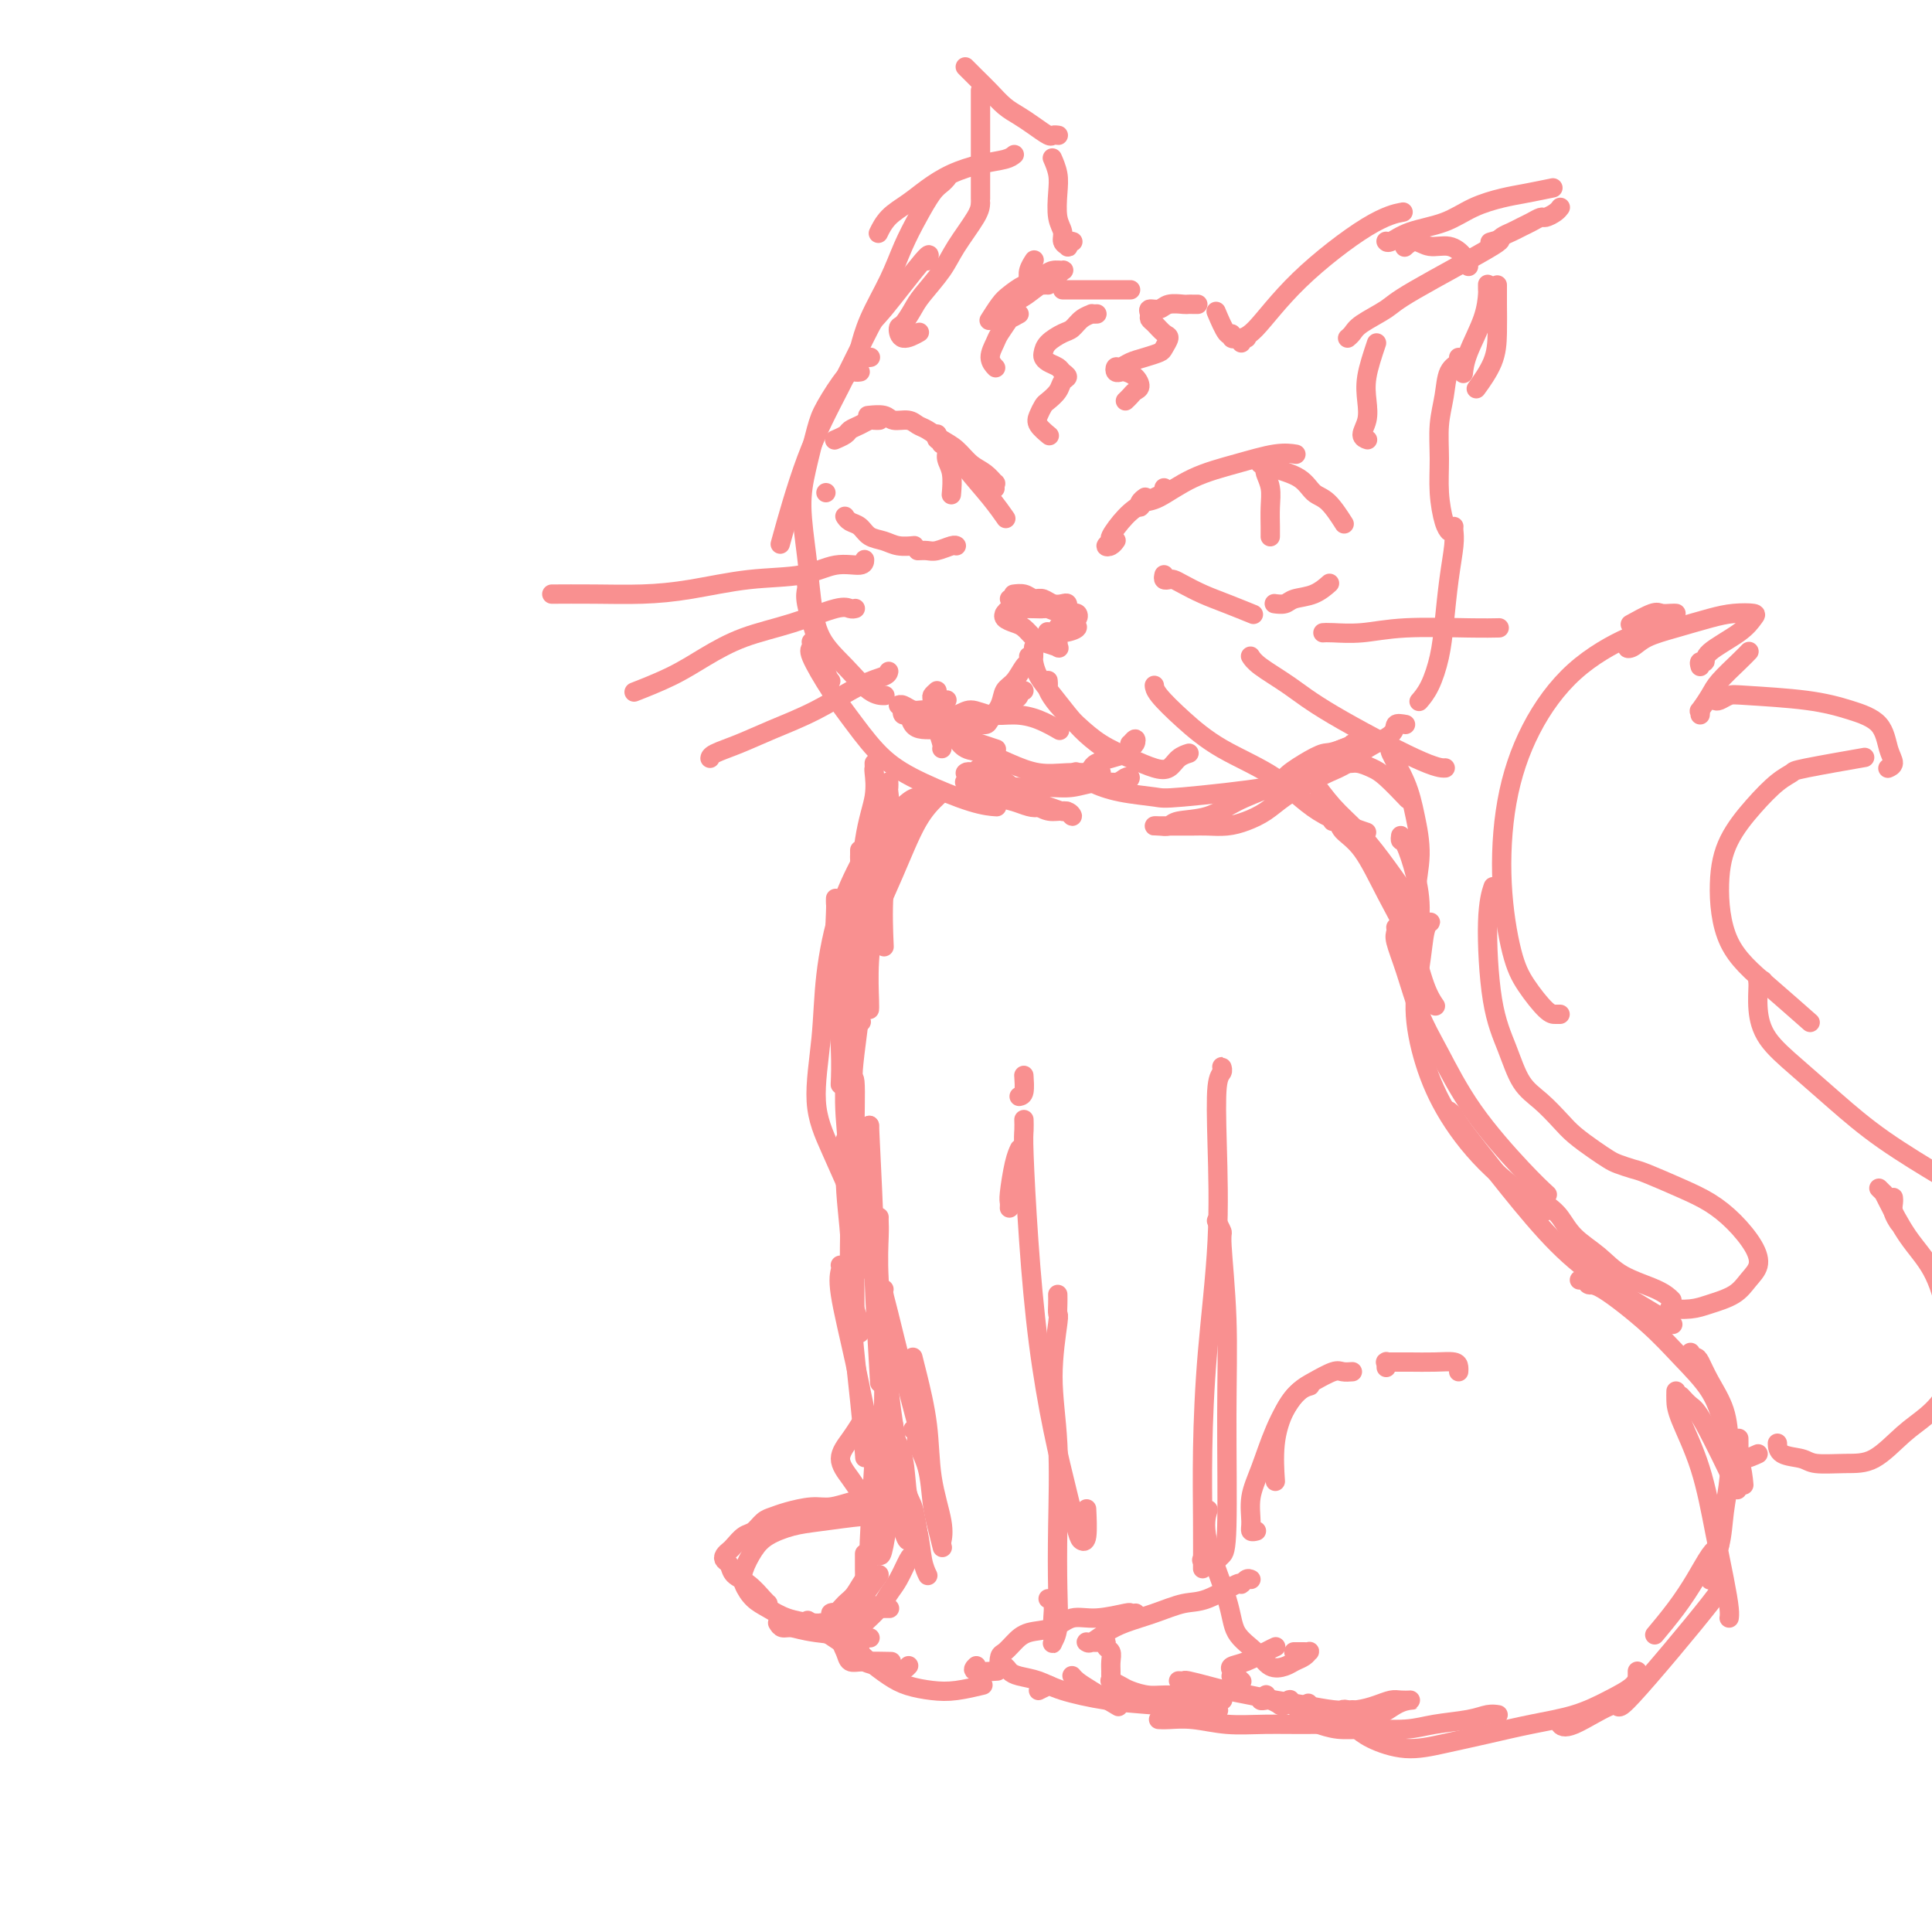 <svg viewBox='0 0 400 400' version='1.1' xmlns='http://www.w3.org/2000/svg' xmlns:xlink='http://www.w3.org/1999/xlink'><g fill='none' stroke='rgb(249,144,144)' stroke-width='4' stroke-linecap='round' stroke-linejoin='round'><path d='M257,71c-0.165,-0.417 -0.331,-0.833 0,-1c0.331,-0.167 1.158,-0.083 3,-2c1.842,-1.917 4.700,-5.833 9,-10c4.300,-4.167 10.042,-8.583 14,-11c3.958,-2.417 6.131,-2.833 7,-3c0.869,-0.167 0.435,-0.083 0,0'/><path d='M291,51c-0.162,0.147 -0.324,0.294 0,0c0.324,-0.294 1.134,-1.028 2,-1c0.866,0.028 1.787,0.817 3,1c1.213,0.183 2.717,-0.240 4,0c1.283,0.240 2.345,1.141 3,2c0.655,0.859 0.901,1.674 1,2c0.099,0.326 0.049,0.163 0,0'/><path d='M310,59c-0.006,1.153 -0.013,2.306 0,4c0.013,1.694 0.045,3.928 0,6c-0.045,2.072 -0.166,3.981 -1,6c-0.834,2.019 -2.381,4.148 -3,5c-0.619,0.852 -0.309,0.426 0,0'/><path d='M302,74c0.204,0.311 0.409,0.622 0,1c-0.409,0.378 -1.431,0.822 -2,2c-0.569,1.178 -0.686,3.089 -1,5c-0.314,1.911 -0.827,3.822 -1,6c-0.173,2.178 -0.008,4.622 0,7c0.008,2.378 -0.142,4.689 0,7c0.142,2.311 0.577,4.622 1,6c0.423,1.378 0.835,1.822 1,2c0.165,0.178 0.082,0.089 0,0'/><path d='M301,109c-0.024,0.234 -0.047,0.469 0,1c0.047,0.531 0.165,1.360 0,3c-0.165,1.640 -0.612,4.093 -1,7c-0.388,2.907 -0.717,6.268 -1,9c-0.283,2.732 -0.519,4.835 -1,7c-0.481,2.165 -1.206,4.390 -2,6c-0.794,1.610 -1.655,2.603 -2,3c-0.345,0.397 -0.172,0.199 0,0'/><path d='M291,150c-0.858,-0.156 -1.717,-0.313 -2,0c-0.283,0.313 0.008,1.094 -1,2c-1.008,0.906 -3.315,1.936 -5,3c-1.685,1.064 -2.747,2.161 -4,3c-1.253,0.839 -2.698,1.418 -4,2c-1.302,0.582 -2.462,1.165 -4,2c-1.538,0.835 -3.454,1.923 -5,3c-1.546,1.077 -2.720,2.145 -4,3c-1.280,0.855 -2.664,1.497 -4,2c-1.336,0.503 -2.624,0.867 -4,1c-1.376,0.133 -2.841,0.036 -4,0c-1.159,-0.036 -2.012,-0.010 -3,0c-0.988,0.010 -2.111,0.003 -3,0c-0.889,-0.003 -1.543,-0.001 -2,0c-0.457,0.001 -0.718,0.001 -1,0c-0.282,-0.001 -0.584,-0.004 -1,0c-0.416,0.004 -0.945,0.014 -1,0c-0.055,-0.014 0.362,-0.051 1,0c0.638,0.051 1.495,0.191 2,0c0.505,-0.191 0.658,-0.711 2,-1c1.342,-0.289 3.874,-0.346 6,-1c2.126,-0.654 3.846,-1.905 6,-3c2.154,-1.095 4.743,-2.034 7,-3c2.257,-0.966 4.183,-1.957 6,-3c1.817,-1.043 3.525,-2.136 5,-3c1.475,-0.864 2.716,-1.500 4,-2c1.284,-0.500 2.612,-0.866 3,-1c0.388,-0.134 -0.165,-0.036 0,0c0.165,0.036 1.047,0.010 1,0c-0.047,-0.010 -1.024,-0.005 -2,0'/><path d='M280,154c5.776,-2.443 0.715,-0.050 -2,1c-2.715,1.050 -3.085,0.758 -4,1c-0.915,0.242 -2.377,1.018 -4,2c-1.623,0.982 -3.409,2.170 -4,3c-0.591,0.830 0.012,1.303 -4,2c-4.012,0.697 -12.637,1.619 -17,2c-4.363,0.381 -4.462,0.221 -6,0c-1.538,-0.221 -4.515,-0.502 -7,-1c-2.485,-0.498 -4.477,-1.211 -6,-2c-1.523,-0.789 -2.578,-1.654 -3,-2c-0.422,-0.346 -0.211,-0.173 0,0'/><path d='M258,70c-0.033,0.000 -0.065,0.000 0,0c0.065,-0.000 0.229,-0.000 0,0c-0.229,0.000 -0.850,0.001 -1,0c-0.150,-0.001 0.170,-0.005 0,0c-0.170,0.005 -0.832,0.019 -1,0c-0.168,-0.019 0.158,-0.073 0,0c-0.158,0.073 -0.799,0.271 -1,0c-0.201,-0.271 0.039,-1.011 0,-1c-0.039,0.011 -0.357,0.772 -1,0c-0.643,-0.772 -1.612,-3.078 -2,-4c-0.388,-0.922 -0.194,-0.461 0,0'/><path d='M234,60c-0.023,0.000 -0.047,0.000 0,0c0.047,0.000 0.164,-0.000 0,0c-0.164,0.000 -0.611,0.000 -1,0c-0.389,-0.000 -0.721,-0.000 -2,0c-1.279,0.000 -3.506,0.000 -5,0c-1.494,0.000 -2.256,-0.000 -3,0c-0.744,0.000 -1.469,0.000 -2,0c-0.531,0.000 -0.866,-0.000 -1,0c-0.134,0.000 -0.067,0.000 0,0'/><path d='M216,57c-0.455,0.453 -0.910,0.906 -1,1c-0.090,0.094 0.186,-0.171 0,0c-0.186,0.171 -0.834,0.778 -1,1c-0.166,0.222 0.152,0.060 0,0c-0.152,-0.060 -0.772,-0.018 -1,0c-0.228,0.018 -0.062,0.013 0,0c0.062,-0.013 0.020,-0.035 0,0c-0.020,0.035 -0.019,0.128 0,0c0.019,-0.128 0.057,-0.478 0,-1c-0.057,-0.522 -0.208,-1.218 0,-2c0.208,-0.782 0.774,-1.652 1,-2c0.226,-0.348 0.113,-0.174 0,0'/><path d='M222,50c0.111,0.029 0.222,0.058 0,0c-0.222,-0.058 -0.776,-0.203 -1,0c-0.224,0.203 -0.116,0.755 0,1c0.116,0.245 0.241,0.183 0,0c-0.241,-0.183 -0.848,-0.488 -1,-1c-0.152,-0.512 0.152,-1.230 0,-2c-0.152,-0.770 -0.759,-1.590 -1,-3c-0.241,-1.410 -0.116,-3.409 0,-5c0.116,-1.591 0.224,-2.775 0,-4c-0.224,-1.225 -0.778,-2.493 -1,-3c-0.222,-0.507 -0.111,-0.254 0,0'/><path d='M210,32c-0.427,0.351 -0.854,0.702 -2,1c-1.146,0.298 -3.010,0.543 -5,1c-1.990,0.457 -4.106,1.125 -6,2c-1.894,0.875 -3.565,1.958 -5,3c-1.435,1.042 -2.632,2.042 -4,3c-1.368,0.958 -2.907,1.873 -4,3c-1.093,1.127 -1.741,2.465 -2,3c-0.259,0.535 -0.130,0.268 0,0'/><path d='M196,37c-0.019,0.022 -0.038,0.045 0,0c0.038,-0.045 0.134,-0.156 0,0c-0.134,0.156 -0.499,0.580 -1,1c-0.501,0.420 -1.139,0.837 -2,2c-0.861,1.163 -1.947,3.071 -3,5c-1.053,1.929 -2.074,3.880 -3,6c-0.926,2.120 -1.757,4.410 -3,7c-1.243,2.590 -2.896,5.478 -4,8c-1.104,2.522 -1.657,4.676 -2,6c-0.343,1.324 -0.477,1.818 0,2c0.477,0.182 1.565,0.052 2,0c0.435,-0.052 0.218,-0.026 0,0'/><path d='M192,54c0.429,-1.085 0.857,-2.170 -1,0c-1.857,2.170 -6.001,7.596 -8,10c-1.999,2.404 -1.853,1.785 -3,4c-1.147,2.215 -3.586,7.264 -6,12c-2.414,4.736 -4.804,9.160 -7,15c-2.196,5.840 -4.199,13.097 -5,16c-0.801,2.903 -0.401,1.451 0,0'/><path d='M178,77c0.082,-0.011 0.163,-0.023 0,0c-0.163,0.023 -0.572,0.079 -1,0c-0.428,-0.079 -0.876,-0.294 -2,1c-1.124,1.294 -2.925,4.097 -4,6c-1.075,1.903 -1.424,2.908 -2,5c-0.576,2.092 -1.380,5.272 -2,8c-0.620,2.728 -1.055,5.004 -1,8c0.055,2.996 0.601,6.712 1,10c0.399,3.288 0.650,6.149 1,9c0.350,2.851 0.798,5.692 2,8c1.202,2.308 3.157,4.083 5,6c1.843,1.917 3.573,3.978 5,5c1.427,1.022 2.551,1.006 3,1c0.449,-0.006 0.225,-0.003 0,0'/><path d='M168,133c-0.024,-0.098 -0.048,-0.195 0,0c0.048,0.195 0.170,0.684 0,1c-0.170,0.316 -0.630,0.460 0,2c0.630,1.540 2.352,4.475 4,7c1.648,2.525 3.223,4.638 5,7c1.777,2.362 3.755,4.973 6,7c2.245,2.027 4.756,3.471 8,5c3.244,1.529 7.219,3.142 10,4c2.781,0.858 4.366,0.959 5,1c0.634,0.041 0.317,0.020 0,0'/><path d='M200,160c-0.030,0.052 -0.060,0.105 0,0c0.060,-0.105 0.209,-0.367 1,0c0.791,0.367 2.223,1.362 4,2c1.777,0.638 3.897,0.918 6,1c2.103,0.082 4.188,-0.034 6,0c1.812,0.034 3.352,0.218 5,0c1.648,-0.218 3.406,-0.839 5,-1c1.594,-0.161 3.024,0.139 4,0c0.976,-0.139 1.496,-0.717 2,-1c0.504,-0.283 0.990,-0.272 1,0c0.010,0.272 -0.458,0.804 -1,1c-0.542,0.196 -1.158,0.055 -2,0c-0.842,-0.055 -1.909,-0.025 -3,0c-1.091,0.025 -2.205,0.045 -4,0c-1.795,-0.045 -4.272,-0.157 -6,0c-1.728,0.157 -2.706,0.581 -4,1c-1.294,0.419 -2.903,0.833 -4,1c-1.097,0.167 -1.683,0.086 -2,0c-0.317,-0.086 -0.365,-0.177 0,0c0.365,0.177 1.144,0.620 2,1c0.856,0.380 1.789,0.695 3,1c1.211,0.305 2.701,0.600 4,1c1.299,0.400 2.405,0.906 3,1c0.595,0.094 0.677,-0.225 1,0c0.323,0.225 0.887,0.994 1,1c0.113,0.006 -0.227,-0.750 -1,-1c-0.773,-0.250 -1.980,0.005 -3,0c-1.020,-0.005 -1.851,-0.271 -3,-1c-1.149,-0.729 -2.614,-1.923 -4,-3c-1.386,-1.077 -2.693,-2.039 -4,-3'/><path d='M207,161c-2.639,-1.247 -2.736,-0.865 -3,-1c-0.264,-0.135 -0.694,-0.786 -1,-1c-0.306,-0.214 -0.490,0.008 0,0c0.490,-0.008 1.652,-0.247 2,0c0.348,0.247 -0.118,0.981 1,2c1.118,1.019 3.822,2.323 5,3c1.178,0.677 0.832,0.728 1,1c0.168,0.272 0.849,0.764 1,1c0.151,0.236 -0.230,0.217 -1,0c-0.770,-0.217 -1.930,-0.632 -3,-1c-1.070,-0.368 -2.051,-0.687 -3,-1c-0.949,-0.313 -1.867,-0.618 -3,-1c-1.133,-0.382 -2.480,-0.842 -3,-1c-0.520,-0.158 -0.211,-0.015 0,0c0.211,0.015 0.325,-0.098 1,0c0.675,0.098 1.911,0.406 3,1c1.089,0.594 2.030,1.476 3,2c0.970,0.524 1.970,0.692 3,1c1.030,0.308 2.090,0.755 3,1c0.910,0.245 1.671,0.287 2,0c0.329,-0.287 0.227,-0.902 0,-1c-0.227,-0.098 -0.578,0.320 -1,0c-0.422,-0.320 -0.915,-1.378 -2,-2c-1.085,-0.622 -2.760,-0.808 -4,-1c-1.240,-0.192 -2.044,-0.392 -3,-1c-0.956,-0.608 -2.065,-1.625 -3,-2c-0.935,-0.375 -1.696,-0.107 -2,0c-0.304,0.107 -0.152,0.054 0,0'/><path d='M311,-3c0.848,-0.331 1.696,-0.662 2,-1c0.304,-0.338 0.065,-0.683 2,-2c1.935,-1.317 6.043,-3.607 9,-5c2.957,-1.393 4.761,-1.890 7,-2c2.239,-0.110 4.911,0.166 7,0c2.089,-0.166 3.595,-0.776 5,-1c1.405,-0.224 2.708,-0.064 4,0c1.292,0.064 2.573,0.032 4,0c1.427,-0.032 3.001,-0.062 5,0c1.999,0.062 4.423,0.217 6,0c1.577,-0.217 2.307,-0.805 3,-1c0.693,-0.195 1.350,0.004 2,0c0.650,-0.004 1.291,-0.211 2,0c0.709,0.211 1.484,0.841 2,1c0.516,0.159 0.773,-0.154 1,0c0.227,0.154 0.424,0.773 1,1c0.576,0.227 1.531,0.061 2,0c0.469,-0.061 0.451,-0.017 1,0c0.549,0.017 1.664,0.008 2,0c0.336,-0.008 -0.106,-0.013 0,0c0.106,0.013 0.760,0.046 1,0c0.240,-0.046 0.064,-0.170 0,0c-0.064,0.170 -0.017,0.633 0,1c0.017,0.367 0.005,0.637 0,1c-0.005,0.363 -0.001,0.818 0,1c0.001,0.182 0.001,0.091 0,0'/><path d='M194,143c-0.429,0.382 -0.857,0.764 -1,1c-0.143,0.236 0.000,0.326 0,1c-0.000,0.674 -0.144,1.932 0,3c0.144,1.068 0.575,1.946 1,3c0.425,1.054 0.845,2.284 1,3c0.155,0.716 0.044,0.919 0,1c-0.044,0.081 -0.022,0.041 0,0'/><path d='M195,148c0.073,0.010 0.146,0.021 0,0c-0.146,-0.021 -0.511,-0.073 0,0c0.511,0.073 1.899,0.270 3,0c1.101,-0.270 1.914,-1.007 3,-1c1.086,0.007 2.446,0.759 4,1c1.554,0.241 3.303,-0.028 5,0c1.697,0.028 3.341,0.354 5,1c1.659,0.646 3.331,1.613 4,2c0.669,0.387 0.334,0.193 0,0'/><path d='M280,157c-0.420,-0.009 -0.839,-0.017 -1,0c-0.161,0.017 -0.062,0.060 0,0c0.062,-0.060 0.087,-0.223 0,0c-0.087,0.223 -0.285,0.831 0,1c0.285,0.169 1.054,-0.101 2,0c0.946,0.101 2.068,0.573 3,1c0.932,0.427 1.674,0.807 3,2c1.326,1.193 3.236,3.198 4,4c0.764,0.802 0.382,0.401 0,0'/><path d='M287,154c0.500,0.448 1.000,0.896 1,1c-0.000,0.104 -0.501,-0.137 0,1c0.501,1.137 2.005,3.651 3,6c0.995,2.349 1.482,4.533 2,7c0.518,2.467 1.067,5.218 1,8c-0.067,2.782 -0.749,5.595 -1,9c-0.251,3.405 -0.072,7.401 0,9c0.072,1.599 0.036,0.799 0,0'/><path d='M290,173c-0.063,0.443 -0.126,0.886 0,1c0.126,0.114 0.440,-0.102 1,1c0.560,1.102 1.366,3.522 2,6c0.634,2.478 1.098,5.015 1,8c-0.098,2.985 -0.757,6.419 -1,9c-0.243,2.581 -0.069,4.309 0,5c0.069,0.691 0.035,0.346 0,0'/><path d='M295,191c0.398,0.018 0.795,0.037 1,0c0.205,-0.037 0.217,-0.128 0,0c-0.217,0.128 -0.662,0.476 -1,2c-0.338,1.524 -0.568,4.224 -1,7c-0.432,2.776 -1.067,5.628 -1,9c0.067,3.372 0.836,7.266 2,11c1.164,3.734 2.724,7.310 5,11c2.276,3.690 5.266,7.493 9,11c3.734,3.507 8.210,6.716 10,8c1.790,1.284 0.895,0.642 0,0'/><path d='M300,230c0.343,0.274 0.687,0.549 1,1c0.313,0.451 0.596,1.079 2,3c1.404,1.921 3.928,5.135 7,9c3.072,3.865 6.690,8.381 10,12c3.310,3.619 6.310,6.341 10,9c3.690,2.659 8.070,5.254 11,7c2.930,1.746 4.408,2.642 5,3c0.592,0.358 0.296,0.179 0,0'/><path d='M327,265c0.339,-0.128 0.679,-0.256 1,0c0.321,0.256 0.624,0.895 1,1c0.376,0.105 0.823,-0.323 3,1c2.177,1.323 6.082,4.396 9,7c2.918,2.604 4.848,4.737 7,7c2.152,2.263 4.524,4.656 6,7c1.476,2.344 2.055,4.639 3,7c0.945,2.361 2.254,4.790 3,7c0.746,2.210 0.927,4.203 1,5c0.073,0.797 0.036,0.399 0,0'/><path d='M347,288c-0.012,0.609 -0.025,1.217 0,2c0.025,0.783 0.087,1.739 1,4c0.913,2.261 2.675,5.825 4,10c1.325,4.175 2.211,8.961 3,13c0.789,4.039 1.479,7.330 2,10c0.521,2.670 0.871,4.719 1,6c0.129,1.281 0.037,1.795 0,2c-0.037,0.205 -0.018,0.103 0,0'/><path d='M271,160c0.103,-0.008 0.207,-0.015 0,0c-0.207,0.015 -0.724,0.053 -1,0c-0.276,-0.053 -0.312,-0.198 0,0c0.312,0.198 0.972,0.738 2,2c1.028,1.262 2.423,3.246 4,5c1.577,1.754 3.337,3.279 5,5c1.663,1.721 3.229,3.636 5,6c1.771,2.364 3.746,5.175 5,7c1.254,1.825 1.787,2.664 2,3c0.213,0.336 0.107,0.168 0,0'/><path d='M276,170c-0.107,0.043 -0.214,0.086 0,0c0.214,-0.086 0.749,-0.302 1,0c0.251,0.302 0.216,1.123 1,2c0.784,0.877 2.385,1.812 4,4c1.615,2.188 3.242,5.631 5,9c1.758,3.369 3.646,6.666 5,10c1.354,3.334 2.172,6.705 3,9c0.828,2.295 1.665,3.513 2,4c0.335,0.487 0.167,0.244 0,0'/><path d='M289,192c0.042,0.317 0.085,0.634 0,1c-0.085,0.366 -0.296,0.780 0,2c0.296,1.220 1.099,3.246 2,6c0.901,2.754 1.899,6.238 3,9c1.101,2.762 2.306,4.804 4,8c1.694,3.196 3.877,7.547 7,12c3.123,4.453 7.187,9.006 10,12c2.813,2.994 4.375,4.427 5,5c0.625,0.573 0.312,0.287 0,0'/><path d='M321,250c-0.169,-0.130 -0.338,-0.261 0,0c0.338,0.261 1.182,0.913 2,2c0.818,1.087 1.610,2.610 3,4c1.390,1.390 3.378,2.646 5,4c1.622,1.354 2.878,2.806 5,4c2.122,1.194 5.110,2.129 7,3c1.890,0.871 2.683,1.677 3,2c0.317,0.323 0.159,0.161 0,0'/><path d='M350,280c-0.093,0.430 -0.186,0.861 0,1c0.186,0.139 0.652,-0.012 1,0c0.348,0.012 0.577,0.188 1,1c0.423,0.812 1.038,2.259 2,4c0.962,1.741 2.270,3.777 3,6c0.730,2.223 0.882,4.633 1,7c0.118,2.367 0.203,4.690 0,7c-0.203,2.310 -0.695,4.605 -1,7c-0.305,2.395 -0.422,4.889 -1,7c-0.578,2.111 -1.617,3.837 -2,5c-0.383,1.163 -0.109,1.761 0,2c0.109,0.239 0.055,0.120 0,0'/><path d='M356,328c0.904,-0.433 1.808,-0.866 -2,4c-3.808,4.866 -12.327,15.030 -16,19c-3.673,3.970 -2.500,1.744 -4,2c-1.500,0.256 -5.673,2.992 -8,4c-2.327,1.008 -2.808,0.288 -3,0c-0.192,-0.288 -0.096,-0.144 0,0'/><path d='M339,346c0.000,0.411 0.000,0.823 0,1c-0.000,0.177 -0.001,0.120 0,0c0.001,-0.120 0.005,-0.303 0,0c-0.005,0.303 -0.021,1.092 -1,2c-0.979,0.908 -2.923,1.934 -5,3c-2.077,1.066 -4.286,2.172 -7,3c-2.714,0.828 -5.934,1.379 -9,2c-3.066,0.621 -5.978,1.311 -9,2c-3.022,0.689 -6.155,1.375 -9,2c-2.845,0.625 -5.402,1.188 -8,1c-2.598,-0.188 -5.238,-1.128 -7,-2c-1.762,-0.872 -2.646,-1.678 -3,-2c-0.354,-0.322 -0.177,-0.161 0,0'/><path d='M310,355c0.153,0.024 0.306,0.049 0,0c-0.306,-0.049 -1.070,-0.171 -2,0c-0.930,0.171 -2.026,0.635 -4,1c-1.974,0.365 -4.827,0.630 -7,1c-2.173,0.370 -3.667,0.844 -6,1c-2.333,0.156 -5.504,-0.008 -8,0c-2.496,0.008 -4.315,0.187 -6,0c-1.685,-0.187 -3.235,-0.741 -4,-1c-0.765,-0.259 -0.744,-0.224 -1,-1c-0.256,-0.776 -0.787,-2.365 -1,-3c-0.213,-0.635 -0.106,-0.318 0,0'/><path d='M280,354c-0.311,0.028 -0.621,0.056 -1,0c-0.379,-0.056 -0.826,-0.196 -1,0c-0.174,0.196 -0.074,0.729 -1,1c-0.926,0.271 -2.879,0.279 -4,0c-1.121,-0.279 -1.411,-0.845 -2,-1c-0.589,-0.155 -1.479,0.102 -2,0c-0.521,-0.102 -0.675,-0.564 -1,-1c-0.325,-0.436 -0.823,-0.845 -1,-1c-0.177,-0.155 -0.034,-0.056 0,0c0.034,0.056 -0.042,0.068 0,0c0.042,-0.068 0.203,-0.215 0,0c-0.203,0.215 -0.771,0.791 -1,1c-0.229,0.209 -0.120,0.052 0,0c0.120,-0.052 0.252,0.000 0,0c-0.252,-0.000 -0.889,-0.053 -1,0c-0.111,0.053 0.305,0.211 0,0c-0.305,-0.211 -1.332,-0.792 -2,-1c-0.668,-0.208 -0.977,-0.042 -1,0c-0.023,0.042 0.241,-0.040 0,0c-0.241,0.040 -0.988,0.203 -1,0c-0.012,-0.203 0.711,-0.772 1,-1c0.289,-0.228 0.145,-0.114 0,0'/><path d='M257,348c-0.033,-0.030 -0.065,-0.061 0,0c0.065,0.061 0.228,0.213 0,0c-0.228,-0.213 -0.845,-0.792 -1,-1c-0.155,-0.208 0.153,-0.045 0,0c-0.153,0.045 -0.765,-0.028 -1,0c-0.235,0.028 -0.092,0.159 0,0c0.092,-0.159 0.133,-0.607 0,-1c-0.133,-0.393 -0.442,-0.732 0,-1c0.442,-0.268 1.634,-0.463 3,-1c1.366,-0.537 2.906,-1.414 4,-2c1.094,-0.586 1.741,-0.882 2,-1c0.259,-0.118 0.129,-0.059 0,0'/><path d='M268,342c-0.119,0.000 -0.239,0.000 0,0c0.239,-0.000 0.835,-0.001 1,0c0.165,0.001 -0.102,0.003 0,0c0.102,-0.003 0.571,-0.012 1,0c0.429,0.012 0.818,0.045 1,0c0.182,-0.045 0.159,-0.167 0,0c-0.159,0.167 -0.453,0.625 -1,1c-0.547,0.375 -1.348,0.668 -2,1c-0.652,0.332 -1.155,0.704 -2,1c-0.845,0.296 -2.031,0.517 -3,0c-0.969,-0.517 -1.720,-1.771 -3,-3c-1.280,-1.229 -3.089,-2.431 -4,-4c-0.911,-1.569 -0.925,-3.503 -2,-7c-1.075,-3.497 -3.213,-8.557 -4,-12c-0.787,-3.443 -0.225,-5.269 0,-6c0.225,-0.731 0.112,-0.365 0,0'/><path d='M260,317c0.116,-0.029 0.233,-0.059 0,0c-0.233,0.059 -0.814,0.206 -1,0c-0.186,-0.206 0.025,-0.766 0,-2c-0.025,-1.234 -0.287,-3.143 0,-5c0.287,-1.857 1.121,-3.660 2,-6c0.879,-2.340 1.803,-5.215 3,-8c1.197,-2.785 2.669,-5.481 4,-7c1.331,-1.519 2.523,-1.863 3,-2c0.477,-0.137 0.238,-0.069 0,0'/><path d='M287,283c0.003,0.113 0.006,0.227 0,0c-0.006,-0.227 -0.023,-0.793 0,-1c0.023,-0.207 0.084,-0.055 0,0c-0.084,0.055 -0.313,0.014 0,0c0.313,-0.014 1.170,-0.001 2,0c0.830,0.001 1.634,-0.010 3,0c1.366,0.010 3.294,0.041 5,0c1.706,-0.041 3.189,-0.155 4,0c0.811,0.155 0.949,0.580 1,1c0.051,0.420 0.015,0.834 0,1c-0.015,0.166 -0.007,0.083 0,0'/><path d='M280,284c-0.721,0.050 -1.442,0.100 -2,0c-0.558,-0.100 -0.952,-0.351 -2,0c-1.048,0.351 -2.750,1.304 -4,2c-1.250,0.696 -2.048,1.137 -3,2c-0.952,0.863 -2.059,2.149 -3,4c-0.941,1.851 -1.715,4.268 -2,7c-0.285,2.732 -0.081,5.781 0,7c0.081,1.219 0.041,0.610 0,0'/><path d='M190,166c-0.384,0.070 -0.768,0.139 -1,0c-0.232,-0.139 -0.311,-0.488 -1,1c-0.689,1.488 -1.989,4.811 -3,8c-1.011,3.189 -1.734,6.243 -2,10c-0.266,3.757 -0.076,8.216 0,10c0.076,1.784 0.038,0.892 0,0'/><path d='M173,186c-0.010,0.387 -0.020,0.774 0,1c0.020,0.226 0.069,0.293 0,2c-0.069,1.707 -0.256,5.056 0,8c0.256,2.944 0.953,5.485 2,8c1.047,2.515 2.442,5.004 3,6c0.558,0.996 0.279,0.498 0,0'/><path d='M191,164c0.087,-0.115 0.174,-0.230 0,0c-0.174,0.230 -0.609,0.806 -1,1c-0.391,0.194 -0.739,0.006 -2,1c-1.261,0.994 -3.436,3.169 -5,5c-1.564,1.831 -2.516,3.319 -4,6c-1.484,2.681 -3.501,6.554 -5,11c-1.499,4.446 -2.482,9.466 -3,14c-0.518,4.534 -0.573,8.582 -1,13c-0.427,4.418 -1.228,9.205 -1,13c0.228,3.795 1.484,6.599 3,10c1.516,3.401 3.290,7.400 4,9c0.710,1.600 0.355,0.800 0,0'/><path d='M175,236c0.033,-0.086 0.065,-0.171 0,0c-0.065,0.171 -0.228,0.599 0,1c0.228,0.401 0.846,0.774 1,2c0.154,1.226 -0.155,3.304 0,6c0.155,2.696 0.773,6.011 1,9c0.227,2.989 0.061,5.651 0,9c-0.061,3.349 -0.017,7.385 0,9c0.017,1.615 0.009,0.807 0,0'/><path d='M178,176c0.006,0.353 0.011,0.705 0,1c-0.011,0.295 -0.040,0.532 0,1c0.040,0.468 0.149,1.168 0,4c-0.149,2.832 -0.558,7.797 -1,13c-0.442,5.203 -0.919,10.643 -1,16c-0.081,5.357 0.235,10.629 0,16c-0.235,5.371 -1.019,10.840 -1,16c0.019,5.160 0.842,10.010 1,14c0.158,3.990 -0.349,7.121 0,10c0.349,2.879 1.556,5.506 2,7c0.444,1.494 0.127,1.855 0,2c-0.127,0.145 -0.063,0.072 0,0'/><path d='M174,262c-0.020,-0.051 -0.039,-0.102 0,0c0.039,0.102 0.137,0.358 0,1c-0.137,0.642 -0.509,1.669 0,5c0.509,3.331 1.899,8.965 3,14c1.101,5.035 1.912,9.471 3,14c1.088,4.529 2.454,9.151 3,11c0.546,1.849 0.273,0.924 0,0'/><path d='M182,252c-0.009,0.255 -0.018,0.509 0,1c0.018,0.491 0.062,1.217 0,3c-0.062,1.783 -0.230,4.621 0,9c0.230,4.379 0.858,10.299 1,16c0.142,5.701 -0.201,11.184 0,16c0.201,4.816 0.946,8.965 1,13c0.054,4.035 -0.584,7.957 -1,10c-0.416,2.043 -0.610,2.208 -1,2c-0.390,-0.208 -0.977,-0.789 -1,-2c-0.023,-1.211 0.519,-3.050 1,-5c0.481,-1.950 0.900,-4.009 1,-6c0.100,-1.991 -0.120,-3.913 0,-5c0.120,-1.087 0.580,-1.340 1,-2c0.420,-0.660 0.799,-1.728 1,-2c0.201,-0.272 0.223,0.253 0,1c-0.223,0.747 -0.690,1.718 -1,3c-0.310,1.282 -0.461,2.877 -1,5c-0.539,2.123 -1.465,4.775 -2,7c-0.535,2.225 -0.679,4.025 -1,6c-0.321,1.975 -0.818,4.126 -1,5c-0.182,0.874 -0.049,0.471 0,0c0.049,-0.471 0.013,-1.012 0,-2c-0.013,-0.988 -0.004,-2.425 0,-3c0.004,-0.575 0.002,-0.287 0,0'/><path d='M181,301c-0.032,0.390 -0.065,0.779 0,0c0.065,-0.779 0.227,-2.728 0,1c-0.227,3.728 -0.842,13.132 -1,17c-0.158,3.868 0.140,2.199 0,3c-0.140,0.801 -0.718,4.070 -1,6c-0.282,1.930 -0.268,2.520 0,3c0.268,0.480 0.791,0.852 1,1c0.209,0.148 0.105,0.074 0,0'/><path d='M180,326c0.065,0.502 0.130,1.003 0,1c-0.130,-0.003 -0.456,-0.512 -1,0c-0.544,0.512 -1.305,2.045 -2,3c-0.695,0.955 -1.323,1.332 -2,2c-0.677,0.668 -1.401,1.628 -2,2c-0.599,0.372 -1.071,0.155 -1,0c0.071,-0.155 0.686,-0.249 1,0c0.314,0.249 0.325,0.839 0,1c-0.325,0.161 -0.988,-0.109 -1,0c-0.012,0.109 0.627,0.595 1,1c0.373,0.405 0.480,0.728 1,1c0.520,0.272 1.454,0.492 2,1c0.546,0.508 0.706,1.304 1,2c0.294,0.696 0.724,1.293 1,2c0.276,0.707 0.400,1.524 1,2c0.600,0.476 1.676,0.612 3,1c1.324,0.388 2.895,1.027 4,1c1.105,-0.027 1.744,-0.722 2,-1c0.256,-0.278 0.128,-0.139 0,0'/><path d='M212,232c-0.005,-0.184 -0.010,-0.368 0,0c0.010,0.368 0.036,1.289 0,2c-0.036,0.711 -0.133,1.212 0,5c0.133,3.788 0.498,10.864 1,18c0.502,7.136 1.143,14.332 2,21c0.857,6.668 1.932,12.807 3,18c1.068,5.193 2.128,9.440 3,13c0.872,3.560 1.554,6.435 2,8c0.446,1.565 0.656,1.822 1,2c0.344,0.178 0.823,0.279 1,-1c0.177,-1.279 0.050,-3.937 0,-5c-0.050,-1.063 -0.025,-0.532 0,0'/><path d='M219,268c0.010,0.612 0.021,1.225 0,2c-0.021,0.775 -0.072,1.713 0,2c0.072,0.287 0.268,-0.079 0,2c-0.268,2.079 -0.999,6.601 -1,11c-0.001,4.399 0.728,8.674 1,14c0.272,5.326 0.087,11.702 0,17c-0.087,5.298 -0.076,9.520 0,13c0.076,3.480 0.216,6.220 0,8c-0.216,1.780 -0.789,2.600 -1,3c-0.211,0.400 -0.060,0.380 0,0c0.060,-0.380 0.030,-1.121 0,-2c-0.030,-0.879 -0.060,-1.895 0,-3c0.060,-1.105 0.208,-2.297 0,-3c-0.208,-0.703 -0.774,-0.915 -1,-1c-0.226,-0.085 -0.113,-0.042 0,0'/><path d='M215,350c0.833,-0.417 1.667,-0.833 2,-1c0.333,-0.167 0.167,-0.083 0,0'/><path d='M222,347c0.017,0.021 0.033,0.041 0,0c-0.033,-0.041 -0.117,-0.144 0,0c0.117,0.144 0.433,0.533 1,1c0.567,0.467 1.383,1.010 3,2c1.617,0.990 4.033,2.426 5,3c0.967,0.574 0.483,0.287 0,0'/><path d='M259,327c-0.299,-0.136 -0.598,-0.273 -1,0c-0.402,0.273 -0.906,0.955 -1,1c-0.094,0.045 0.222,-0.546 -1,0c-1.222,0.546 -3.982,2.229 -6,3c-2.018,0.771 -3.293,0.631 -5,1c-1.707,0.369 -3.844,1.248 -6,2c-2.156,0.752 -4.329,1.379 -6,2c-1.671,0.621 -2.838,1.238 -4,2c-1.162,0.762 -2.319,1.668 -3,2c-0.681,0.332 -0.886,0.088 -1,0c-0.114,-0.088 -0.137,-0.020 0,0c0.137,0.020 0.433,-0.006 1,0c0.567,0.006 1.406,0.046 2,0c0.594,-0.046 0.944,-0.177 1,0c0.056,0.177 -0.181,0.663 0,1c0.181,0.337 0.781,0.525 1,1c0.219,0.475 0.057,1.237 0,2c-0.057,0.763 -0.009,1.528 0,2c0.009,0.472 -0.021,0.651 0,1c0.021,0.349 0.094,0.868 0,1c-0.094,0.132 -0.356,-0.123 0,0c0.356,0.123 1.330,0.625 2,1c0.670,0.375 1.034,0.622 2,1c0.966,0.378 2.532,0.886 4,1c1.468,0.114 2.837,-0.165 5,0c2.163,0.165 5.121,0.775 7,1c1.879,0.225 2.680,0.064 3,0c0.320,-0.064 0.160,-0.032 0,0'/><path d='M240,356c-0.119,-0.008 -0.237,-0.016 0,0c0.237,0.016 0.830,0.057 2,0c1.170,-0.057 2.917,-0.212 5,0c2.083,0.212 4.504,0.793 7,1c2.496,0.207 5.068,0.041 8,0c2.932,-0.041 6.223,0.041 10,0c3.777,-0.041 8.039,-0.207 11,-1c2.961,-0.793 4.620,-2.213 6,-3c1.380,-0.787 2.481,-0.940 3,-1c0.519,-0.060 0.457,-0.027 0,0c-0.457,0.027 -1.310,0.046 -2,0c-0.690,-0.046 -1.218,-0.159 -2,0c-0.782,0.159 -1.818,0.590 -3,1c-1.182,0.410 -2.510,0.801 -4,1c-1.490,0.199 -3.143,0.208 -5,0c-1.857,-0.208 -3.916,-0.633 -6,-1c-2.084,-0.367 -4.191,-0.677 -6,-1c-1.809,-0.323 -3.321,-0.661 -5,-1c-1.679,-0.339 -3.525,-0.679 -5,-1c-1.475,-0.321 -2.577,-0.622 -4,-1c-1.423,-0.378 -3.165,-0.833 -4,-1c-0.835,-0.167 -0.763,-0.045 -1,0c-0.237,0.045 -0.782,0.013 -1,0c-0.218,-0.013 -0.109,-0.006 0,0'/><path d='M235,334c0.122,-0.009 0.245,-0.018 0,0c-0.245,0.018 -0.857,0.064 -1,0c-0.143,-0.064 0.184,-0.239 -1,0c-1.184,0.239 -3.878,0.893 -6,1c-2.122,0.107 -3.671,-0.332 -5,0c-1.329,0.332 -2.437,1.436 -4,2c-1.563,0.564 -3.583,0.590 -5,1c-1.417,0.410 -2.233,1.205 -3,2c-0.767,0.795 -1.485,1.589 -2,2c-0.515,0.411 -0.827,0.439 -1,1c-0.173,0.561 -0.206,1.655 0,2c0.206,0.345 0.652,-0.060 1,0c0.348,0.060 0.600,0.583 1,1c0.400,0.417 0.949,0.727 2,1c1.051,0.273 2.606,0.508 4,1c1.394,0.492 2.628,1.242 5,2c2.372,0.758 5.883,1.523 9,2c3.117,0.477 5.839,0.667 10,1c4.161,0.333 9.760,0.809 12,1c2.240,0.191 1.120,0.095 0,0'/><path d='M252,322c-0.200,0.422 -0.400,0.844 -1,1c-0.600,0.156 -1.600,0.044 -2,0c-0.400,-0.044 -0.200,-0.022 0,0'/><path d='M181,313c0.251,-0.120 0.501,-0.240 0,0c-0.501,0.240 -1.755,0.840 -2,1c-0.245,0.160 0.517,-0.121 -1,0c-1.517,0.121 -5.314,0.644 -8,1c-2.686,0.356 -4.262,0.545 -6,1c-1.738,0.455 -3.637,1.175 -5,2c-1.363,0.825 -2.189,1.754 -3,3c-0.811,1.246 -1.608,2.810 -2,4c-0.392,1.190 -0.380,2.007 0,3c0.380,0.993 1.127,2.161 2,3c0.873,0.839 1.870,1.349 3,2c1.130,0.651 2.391,1.442 4,2c1.609,0.558 3.566,0.881 5,1c1.434,0.119 2.346,0.032 3,0c0.654,-0.032 1.052,-0.009 1,0c-0.052,0.009 -0.552,0.002 -1,0c-0.448,-0.002 -0.842,-0.001 -1,0c-0.158,0.001 -0.079,0.000 0,0'/><path d='M161,336c0.268,0.445 0.536,0.890 1,1c0.464,0.110 1.124,-0.115 2,0c0.876,0.115 1.967,0.569 5,1c3.033,0.431 8.010,0.837 10,1c1.990,0.163 0.995,0.081 0,0'/><path d='M179,310c0.124,-0.405 0.249,-0.810 0,-1c-0.249,-0.190 -0.870,-0.164 -1,0c-0.130,0.164 0.232,0.467 0,0c-0.232,-0.467 -1.057,-1.705 -2,-3c-0.943,-1.295 -2.005,-2.646 -2,-4c0.005,-1.354 1.078,-2.711 2,-4c0.922,-1.289 1.692,-2.511 2,-3c0.308,-0.489 0.154,-0.244 0,0'/><path d='M346,272c0.098,-0.417 0.197,-0.835 0,-1c-0.197,-0.165 -0.688,-0.078 0,0c0.688,0.078 2.556,0.146 4,0c1.444,-0.146 2.463,-0.505 4,-1c1.537,-0.495 3.592,-1.125 5,-2c1.408,-0.875 2.170,-1.995 3,-3c0.830,-1.005 1.727,-1.896 2,-3c0.273,-1.104 -0.077,-2.422 -1,-4c-0.923,-1.578 -2.420,-3.417 -4,-5c-1.580,-1.583 -3.242,-2.911 -5,-4c-1.758,-1.089 -3.611,-1.940 -6,-3c-2.389,-1.060 -5.313,-2.327 -7,-3c-1.687,-0.673 -2.135,-0.750 -3,-1c-0.865,-0.250 -2.145,-0.674 -3,-1c-0.855,-0.326 -1.284,-0.555 -2,-1c-0.716,-0.445 -1.717,-1.106 -3,-2c-1.283,-0.894 -2.846,-2.021 -4,-3c-1.154,-0.979 -1.899,-1.809 -3,-3c-1.101,-1.191 -2.559,-2.743 -4,-4c-1.441,-1.257 -2.866,-2.218 -4,-4c-1.134,-1.782 -1.978,-4.383 -3,-7c-1.022,-2.617 -2.222,-5.248 -3,-10c-0.778,-4.752 -1.132,-11.626 -1,-16c0.132,-4.374 0.752,-6.250 1,-7c0.248,-0.750 0.124,-0.375 0,0'/><path d='M323,210c-0.298,-0.004 -0.595,-0.008 -1,0c-0.405,0.008 -0.917,0.028 -2,-1c-1.083,-1.028 -2.737,-3.105 -4,-5c-1.263,-1.895 -2.136,-3.607 -3,-7c-0.864,-3.393 -1.720,-8.467 -2,-14c-0.280,-5.533 0.017,-11.525 1,-17c0.983,-5.475 2.653,-10.434 5,-15c2.347,-4.566 5.371,-8.739 9,-12c3.629,-3.261 7.862,-5.609 11,-7c3.138,-1.391 5.182,-1.826 6,-2c0.818,-0.174 0.409,-0.087 0,0'/><path d='M355,145c0.236,0.108 0.473,0.217 1,0c0.527,-0.217 1.346,-0.759 2,-1c0.654,-0.241 1.144,-0.182 4,0c2.856,0.182 8.076,0.486 12,1c3.924,0.514 6.550,1.238 9,2c2.450,0.762 4.723,1.563 6,3c1.277,1.437 1.559,3.509 2,5c0.441,1.491 1.042,2.401 1,3c-0.042,0.599 -0.726,0.885 -1,1c-0.274,0.115 -0.137,0.057 0,0'/><path d='M385,157c-0.314,0.055 -0.627,0.110 0,0c0.627,-0.110 2.196,-0.384 0,0c-2.196,0.384 -8.157,1.426 -11,2c-2.843,0.574 -2.570,0.682 -3,1c-0.430,0.318 -1.564,0.848 -3,2c-1.436,1.152 -3.175,2.927 -5,5c-1.825,2.073 -3.735,4.444 -5,7c-1.265,2.556 -1.886,5.295 -2,9c-0.114,3.705 0.279,8.374 2,12c1.721,3.626 4.771,6.207 8,9c3.229,2.793 6.637,5.798 8,7c1.363,1.202 0.682,0.601 0,0'/><path d='M365,203c-0.429,-0.000 -0.859,-0.001 -1,0c-0.141,0.001 0.006,0.003 0,1c-0.006,0.997 -0.164,2.991 0,5c0.164,2.009 0.652,4.035 2,6c1.348,1.965 3.557,3.869 6,6c2.443,2.131 5.119,4.489 8,7c2.881,2.511 5.968,5.176 10,8c4.032,2.824 9.009,5.807 11,7c1.991,1.193 0.995,0.597 0,0'/><path d='M389,246c0.430,0.438 0.860,0.875 1,1c0.140,0.125 -0.008,-0.063 0,0c0.008,0.063 0.174,0.377 1,2c0.826,1.623 2.312,4.555 4,7c1.688,2.445 3.580,4.405 5,7c1.420,2.595 2.370,5.826 3,9c0.630,3.174 0.939,6.290 1,9c0.061,2.710 -0.127,5.013 -1,7c-0.873,1.987 -2.433,3.658 -4,5c-1.567,1.342 -3.142,2.356 -5,4c-1.858,1.644 -4.001,3.917 -6,5c-1.999,1.083 -3.856,0.976 -6,1c-2.144,0.024 -4.574,0.178 -6,0c-1.426,-0.178 -1.846,-0.687 -3,-1c-1.154,-0.313 -3.041,-0.430 -4,-1c-0.959,-0.570 -0.988,-1.591 -1,-2c-0.012,-0.409 -0.006,-0.204 0,0'/><path d='M364,301c-1.155,0.522 -2.309,1.043 -3,1c-0.691,-0.043 -0.917,-0.651 -1,-1c-0.083,-0.349 -0.022,-0.440 0,-1c0.022,-0.560 0.006,-1.589 0,-2c-0.006,-0.411 -0.003,-0.206 0,0'/><path d='M352,148c0.052,-0.497 0.104,-0.994 0,-1c-0.104,-0.006 -0.364,0.478 0,0c0.364,-0.478 1.352,-1.918 2,-3c0.648,-1.082 0.957,-1.805 2,-3c1.043,-1.195 2.819,-2.860 4,-4c1.181,-1.140 1.766,-1.754 2,-2c0.234,-0.246 0.117,-0.123 0,0'/><path d='M352,138c-0.126,-0.457 -0.251,-0.914 0,-1c0.251,-0.086 0.879,0.198 1,0c0.121,-0.198 -0.266,-0.877 1,-2c1.266,-1.123 4.186,-2.691 6,-4c1.814,-1.309 2.521,-2.359 3,-3c0.479,-0.641 0.729,-0.874 0,-1c-0.729,-0.126 -2.436,-0.146 -4,0c-1.564,0.146 -2.985,0.457 -5,1c-2.015,0.543 -4.624,1.319 -7,2c-2.376,0.681 -4.521,1.268 -6,2c-1.479,0.732 -2.293,1.609 -3,2c-0.707,0.391 -1.306,0.298 -1,0c0.306,-0.298 1.516,-0.799 2,-1c0.484,-0.201 0.242,-0.100 0,0'/><path d='M347,127c-0.225,-0.016 -0.450,-0.032 -1,0c-0.550,0.032 -1.426,0.112 -2,0c-0.574,-0.112 -0.847,-0.415 -2,0c-1.153,0.415 -3.187,1.547 -4,2c-0.813,0.453 -0.407,0.226 0,0'/><path d='M241,101c0.357,0.256 0.713,0.513 0,1c-0.713,0.487 -2.497,1.206 -4,2c-1.503,0.794 -2.726,1.664 -4,3c-1.274,1.336 -2.601,3.139 -3,4c-0.399,0.861 0.128,0.780 0,1c-0.128,0.220 -0.911,0.739 -1,1c-0.089,0.261 0.514,0.263 1,0c0.486,-0.263 0.853,-0.789 1,-1c0.147,-0.211 0.073,-0.105 0,0'/><path d='M237,103c-0.029,0.020 -0.058,0.040 0,0c0.058,-0.040 0.204,-0.141 0,0c-0.204,0.141 -0.757,0.523 -1,1c-0.243,0.477 -0.175,1.051 0,1c0.175,-0.051 0.458,-0.725 1,-1c0.542,-0.275 1.344,-0.151 3,-1c1.656,-0.849 4.168,-2.672 7,-4c2.832,-1.328 5.986,-2.160 9,-3c3.014,-0.840 5.888,-1.688 8,-2c2.112,-0.312 3.460,-0.089 4,0c0.540,0.089 0.270,0.045 0,0'/><path d='M261,96c-0.088,0.020 -0.176,0.040 0,0c0.176,-0.040 0.616,-0.140 1,0c0.384,0.140 0.713,0.522 2,1c1.287,0.478 3.533,1.054 5,2c1.467,0.946 2.156,2.264 3,3c0.844,0.736 1.843,0.890 3,2c1.157,1.110 2.474,3.174 3,4c0.526,0.826 0.263,0.413 0,0'/><path d='M241,119c-0.093,0.418 -0.185,0.836 0,1c0.185,0.164 0.648,0.074 1,0c0.352,-0.074 0.592,-0.132 1,0c0.408,0.132 0.982,0.452 2,1c1.018,0.548 2.479,1.322 4,2c1.521,0.678 3.102,1.259 5,2c1.898,0.741 4.114,1.640 5,2c0.886,0.360 0.443,0.180 0,0'/><path d='M264,125c0.051,0.007 0.103,0.014 0,0c-0.103,-0.014 -0.360,-0.050 0,0c0.360,0.050 1.337,0.185 2,0c0.663,-0.185 1.013,-0.689 2,-1c0.987,-0.311 2.612,-0.430 4,-1c1.388,-0.570 2.539,-1.591 3,-2c0.461,-0.409 0.230,-0.204 0,0'/><path d='M262,97c-0.008,0.013 -0.016,0.025 0,0c0.016,-0.025 0.057,-0.088 0,0c-0.057,0.088 -0.211,0.329 0,1c0.211,0.671 0.789,1.774 1,3c0.211,1.226 0.057,2.576 0,4c-0.057,1.424 -0.015,2.922 0,4c0.015,1.078 0.004,1.737 0,2c-0.004,0.263 -0.002,0.132 0,0'/><path d='M194,90c0.037,-0.113 0.075,-0.226 0,0c-0.075,0.226 -0.261,0.790 0,1c0.261,0.210 0.971,0.067 2,1c1.029,0.933 2.379,2.941 4,5c1.621,2.059 3.513,4.170 5,6c1.487,1.830 2.568,3.380 3,4c0.432,0.620 0.216,0.310 0,0'/><path d='M206,101c-0.003,-0.034 -0.006,-0.068 0,0c0.006,0.068 0.021,0.238 0,0c-0.021,-0.238 -0.077,-0.882 0,-1c0.077,-0.118 0.289,0.292 0,0c-0.289,-0.292 -1.078,-1.286 -2,-2c-0.922,-0.714 -1.976,-1.146 -3,-2c-1.024,-0.854 -2.016,-2.128 -3,-3c-0.984,-0.872 -1.958,-1.343 -3,-2c-1.042,-0.657 -2.150,-1.500 -3,-2c-0.850,-0.500 -1.440,-0.656 -2,-1c-0.560,-0.344 -1.089,-0.877 -2,-1c-0.911,-0.123 -2.203,0.163 -3,0c-0.797,-0.163 -1.099,-0.775 -2,-1c-0.901,-0.225 -2.400,-0.064 -3,0c-0.600,0.064 -0.300,0.032 0,0'/><path d='M175,107c-0.064,-0.098 -0.127,-0.195 0,0c0.127,0.195 0.445,0.683 1,1c0.555,0.317 1.347,0.463 2,1c0.653,0.537 1.167,1.464 2,2c0.833,0.536 1.986,0.680 3,1c1.014,0.320 1.888,0.817 3,1c1.112,0.183 2.460,0.052 3,0c0.540,-0.052 0.270,-0.026 0,0'/><path d='M190,114c0.702,-0.030 1.404,-0.061 2,0c0.596,0.061 1.088,0.212 2,0c0.912,-0.212 2.246,-0.788 3,-1c0.754,-0.212 0.930,-0.061 1,0c0.070,0.061 0.035,0.030 0,0'/><path d='M195,92c0.033,0.018 0.065,0.037 0,0c-0.065,-0.037 -0.228,-0.128 0,0c0.228,0.128 0.846,0.476 1,1c0.154,0.524 -0.154,1.223 0,2c0.154,0.777 0.772,1.632 1,3c0.228,1.368 0.065,3.248 0,4c-0.065,0.752 -0.033,0.376 0,0'/><path d='M182,87c-0.025,0.002 -0.051,0.003 0,0c0.051,-0.003 0.178,-0.012 0,0c-0.178,0.012 -0.662,0.044 -1,0c-0.338,-0.044 -0.529,-0.166 -1,0c-0.471,0.166 -1.223,0.619 -2,1c-0.777,0.381 -1.579,0.690 -2,1c-0.421,0.310 -0.459,0.622 -1,1c-0.541,0.378 -1.583,0.822 -2,1c-0.417,0.178 -0.208,0.089 0,0'/><path d='M171,102c0.000,0.000 0.000,0.000 0,0c0.000,0.000 0.000,0.000 0,0'/><path d='M210,123c0.049,-0.007 0.099,-0.013 0,0c-0.099,0.013 -0.346,0.046 0,0c0.346,-0.046 1.284,-0.170 2,0c0.716,0.170 1.211,0.635 2,1c0.789,0.365 1.872,0.630 3,1c1.128,0.370 2.300,0.845 3,1c0.700,0.155 0.928,-0.010 1,0c0.072,0.010 -0.011,0.195 0,0c0.011,-0.195 0.118,-0.770 0,-1c-0.118,-0.230 -0.459,-0.114 -1,0c-0.541,0.114 -1.283,0.227 -2,0c-0.717,-0.227 -1.411,-0.793 -2,-1c-0.589,-0.207 -1.073,-0.055 -2,0c-0.927,0.055 -2.299,0.014 -3,0c-0.701,-0.014 -0.733,0.000 -1,0c-0.267,-0.000 -0.769,-0.015 -1,0c-0.231,0.015 -0.191,0.060 0,0c0.191,-0.060 0.535,-0.226 1,0c0.465,0.226 1.053,0.844 2,1c0.947,0.156 2.255,-0.150 3,0c0.745,0.150 0.927,0.757 1,1c0.073,0.243 0.036,0.121 0,0'/><path d='M213,125c0.462,-0.006 0.924,-0.012 1,0c0.076,0.012 -0.235,0.040 0,0c0.235,-0.040 1.016,-0.150 2,0c0.984,0.150 2.170,0.558 3,1c0.830,0.442 1.304,0.918 2,1c0.696,0.082 1.616,-0.231 2,0c0.384,0.231 0.234,1.004 0,1c-0.234,-0.004 -0.551,-0.786 -1,-1c-0.449,-0.214 -1.031,0.139 -2,0c-0.969,-0.139 -2.326,-0.769 -3,-1c-0.674,-0.231 -0.667,-0.063 -1,0c-0.333,0.063 -1.007,0.021 -2,0c-0.993,-0.021 -2.305,-0.019 -3,0c-0.695,0.019 -0.774,0.057 -1,0c-0.226,-0.057 -0.598,-0.209 -1,0c-0.402,0.209 -0.834,0.777 -1,1c-0.166,0.223 -0.067,0.100 0,0c0.067,-0.100 0.101,-0.178 0,0c-0.101,0.178 -0.338,0.611 0,1c0.338,0.389 1.251,0.735 2,1c0.749,0.265 1.335,0.450 2,1c0.665,0.550 1.409,1.465 2,2c0.591,0.535 1.030,0.691 2,1c0.970,0.309 2.471,0.773 3,1c0.529,0.227 0.085,0.219 0,0c-0.085,-0.219 0.187,-0.647 0,-1c-0.187,-0.353 -0.834,-0.631 -1,-1c-0.166,-0.369 0.148,-0.830 0,-1c-0.148,-0.170 -0.756,-0.049 -1,0c-0.244,0.049 -0.122,0.024 0,0'/><path d='M217,131c-0.292,-0.443 -0.021,-0.051 0,0c0.021,0.051 -0.206,-0.238 0,0c0.206,0.238 0.846,1.002 1,1c0.154,-0.002 -0.178,-0.771 0,-1c0.178,-0.229 0.867,0.082 2,0c1.133,-0.082 2.711,-0.558 3,-1c0.289,-0.442 -0.710,-0.851 -1,-1c-0.290,-0.149 0.128,-0.037 0,0c-0.128,0.037 -0.804,-0.001 -1,0c-0.196,0.001 0.087,0.042 0,0c-0.087,-0.042 -0.545,-0.165 -1,0c-0.455,0.165 -0.906,0.619 -1,1c-0.094,0.381 0.171,0.691 0,1c-0.171,0.309 -0.778,0.619 -1,1c-0.222,0.381 -0.060,0.833 0,1c0.060,0.167 0.017,0.048 0,0c-0.017,-0.048 -0.009,-0.024 0,0'/><path d='M214,134c0.013,0.800 0.026,1.599 0,2c-0.026,0.401 -0.091,0.403 0,1c0.091,0.597 0.337,1.789 1,3c0.663,1.211 1.744,2.440 3,4c1.256,1.560 2.687,3.449 4,5c1.313,1.551 2.507,2.764 4,4c1.493,1.236 3.284,2.496 4,3c0.716,0.504 0.358,0.252 0,0'/><path d='M217,141c-0.010,-0.101 -0.019,-0.201 0,0c0.019,0.201 0.068,0.704 0,1c-0.068,0.296 -0.252,0.386 0,1c0.252,0.614 0.942,1.751 2,3c1.058,1.249 2.486,2.610 4,4c1.514,1.390 3.115,2.811 5,4c1.885,1.189 4.054,2.147 6,3c1.946,0.853 3.671,1.602 5,2c1.329,0.398 2.264,0.447 3,0c0.736,-0.447 1.275,-1.390 2,-2c0.725,-0.610 1.636,-0.889 2,-1c0.364,-0.111 0.182,-0.056 0,0'/><path d='M213,136c-0.018,-0.104 -0.036,-0.209 0,0c0.036,0.209 0.127,0.730 0,1c-0.127,0.270 -0.472,0.289 -1,1c-0.528,0.711 -1.239,2.114 -2,3c-0.761,0.886 -1.570,1.257 -2,2c-0.430,0.743 -0.480,1.859 -1,3c-0.520,1.141 -1.511,2.306 -2,3c-0.489,0.694 -0.478,0.918 -1,1c-0.522,0.082 -1.578,0.024 -2,0c-0.422,-0.024 -0.211,-0.012 0,0'/><path d='M212,143c-0.435,-0.096 -0.870,-0.192 -1,0c-0.130,0.192 0.046,0.672 0,1c-0.046,0.328 -0.315,0.505 -1,1c-0.685,0.495 -1.786,1.310 -3,2c-1.214,0.690 -2.541,1.257 -4,2c-1.459,0.743 -3.049,1.661 -4,2c-0.951,0.339 -1.263,0.097 -2,0c-0.737,-0.097 -1.900,-0.049 -3,0c-1.100,0.049 -2.138,0.100 -3,0c-0.862,-0.100 -1.547,-0.352 -2,-1c-0.453,-0.648 -0.672,-1.691 -1,-2c-0.328,-0.309 -0.764,0.117 -1,0c-0.236,-0.117 -0.272,-0.778 0,-1c0.272,-0.222 0.854,-0.004 1,0c0.146,0.004 -0.142,-0.207 0,0c0.142,0.207 0.713,0.833 1,1c0.287,0.167 0.289,-0.124 1,0c0.711,0.124 2.132,0.663 3,1c0.868,0.337 1.182,0.472 2,1c0.818,0.528 2.139,1.448 3,2c0.861,0.552 1.262,0.736 2,1c0.738,0.264 1.814,0.610 3,1c1.186,0.390 2.482,0.826 3,1c0.518,0.174 0.259,0.087 0,0'/><path d='M196,151c-0.093,-0.098 -0.185,-0.196 0,0c0.185,0.196 0.648,0.685 1,1c0.352,0.315 0.592,0.456 1,1c0.408,0.544 0.985,1.491 2,2c1.015,0.509 2.467,0.581 4,1c1.533,0.419 3.147,1.184 5,2c1.853,0.816 3.947,1.683 6,2c2.053,0.317 4.066,0.085 6,0c1.934,-0.085 3.790,-0.023 5,0c1.210,0.023 1.774,0.007 2,0c0.226,-0.007 0.113,-0.003 0,0'/><path d='M226,159c0.012,-0.024 0.024,-0.048 0,0c-0.024,0.048 -0.084,0.167 0,0c0.084,-0.167 0.313,-0.622 1,-1c0.687,-0.378 1.831,-0.681 3,-1c1.169,-0.319 2.362,-0.656 3,-1c0.638,-0.344 0.721,-0.696 1,-1c0.279,-0.304 0.754,-0.561 1,-1c0.246,-0.439 0.262,-1.060 0,-1c-0.262,0.060 -0.802,0.801 -1,1c-0.198,0.199 -0.053,-0.142 0,0c0.053,0.142 0.014,0.769 0,1c-0.014,0.231 -0.004,0.066 0,0c0.004,-0.066 0.002,-0.033 0,0'/><path d='M204,157c-0.000,0.001 -0.000,0.001 0,0c0.000,-0.001 0.000,-0.004 0,0c-0.000,0.004 -0.000,0.015 0,0c0.000,-0.015 0.000,-0.057 0,0c-0.000,0.057 -0.000,0.211 0,0c0.000,-0.211 0.001,-0.788 0,-1c-0.001,-0.212 -0.004,-0.061 0,0c0.004,0.061 0.015,0.030 0,0c-0.015,-0.030 -0.056,-0.060 0,0c0.056,0.060 0.207,0.208 0,0c-0.207,-0.208 -0.774,-0.774 -1,-1c-0.226,-0.226 -0.113,-0.113 0,0'/><path d='M196,145c0.005,-0.006 0.009,-0.012 0,0c-0.009,0.012 -0.033,0.041 0,0c0.033,-0.041 0.122,-0.154 0,0c-0.122,0.154 -0.456,0.573 -1,1c-0.544,0.427 -1.298,0.860 -2,1c-0.702,0.140 -1.351,-0.015 -2,0c-0.649,0.015 -1.298,0.200 -2,0c-0.702,-0.200 -1.458,-0.785 -2,-1c-0.542,-0.215 -0.869,-0.062 -1,0c-0.131,0.062 -0.065,0.031 0,0'/><path d='M167,120c-0.012,0.358 -0.025,0.715 0,1c0.025,0.285 0.087,0.497 0,1c-0.087,0.503 -0.325,1.298 0,3c0.325,1.702 1.211,4.312 2,7c0.789,2.688 1.482,5.454 2,7c0.518,1.546 0.862,1.870 1,2c0.138,0.130 0.069,0.065 0,0'/><path d='M179,116c0.000,-0.128 0.000,-0.257 0,0c-0.000,0.257 -0.002,0.898 -1,1c-0.998,0.102 -2.994,-0.337 -5,0c-2.006,0.337 -4.024,1.449 -7,2c-2.976,0.551 -6.911,0.540 -11,1c-4.089,0.460 -8.333,1.391 -12,2c-3.667,0.609 -6.756,0.895 -10,1c-3.244,0.105 -6.643,0.028 -10,0c-3.357,-0.028 -6.674,-0.008 -8,0c-1.326,0.008 -0.663,0.004 0,0'/><path d='M177,126c0.077,-0.020 0.155,-0.039 0,0c-0.155,0.039 -0.542,0.138 -1,0c-0.458,-0.138 -0.986,-0.512 -3,0c-2.014,0.512 -5.515,1.910 -9,3c-3.485,1.090 -6.956,1.872 -10,3c-3.044,1.128 -5.661,2.601 -8,4c-2.339,1.399 -4.399,2.723 -7,4c-2.601,1.277 -5.743,2.508 -7,3c-1.257,0.492 -0.628,0.246 0,0'/><path d='M184,139c-0.069,0.321 -0.138,0.642 -1,1c-0.862,0.358 -2.518,0.754 -5,2c-2.482,1.246 -5.789,3.343 -9,5c-3.211,1.657 -6.324,2.875 -9,4c-2.676,1.125 -4.913,2.157 -7,3c-2.087,0.843 -4.023,1.496 -5,2c-0.977,0.504 -0.993,0.858 -1,1c-0.007,0.142 -0.003,0.071 0,0'/><path d='M239,142c-0.000,-0.008 -0.001,-0.016 0,0c0.001,0.016 0.003,0.057 0,0c-0.003,-0.057 -0.012,-0.213 0,0c0.012,0.213 0.045,0.794 1,2c0.955,1.206 2.832,3.038 5,5c2.168,1.962 4.628,4.053 8,6c3.372,1.947 7.656,3.749 11,6c3.344,2.251 5.746,4.952 9,7c3.254,2.048 7.358,3.442 9,4c1.642,0.558 0.821,0.279 0,0'/><path d='M259,136c-0.084,-0.135 -0.168,-0.271 0,0c0.168,0.271 0.588,0.948 2,2c1.412,1.052 3.815,2.478 6,4c2.185,1.522 4.153,3.140 9,6c4.847,2.860 12.574,6.962 17,9c4.426,2.038 5.550,2.011 6,2c0.450,-0.011 0.225,-0.005 0,0'/><path d='M274,131c-0.093,0.008 -0.186,0.016 0,0c0.186,-0.016 0.649,-0.057 2,0c1.351,0.057 3.588,0.211 6,0c2.412,-0.211 4.997,-0.789 9,-1c4.003,-0.211 9.424,-0.057 13,0c3.576,0.057 5.307,0.016 6,0c0.693,-0.016 0.346,-0.008 0,0'/><path d='M248,63c-0.319,0.002 -0.637,0.005 -1,0c-0.363,-0.005 -0.770,-0.016 -1,0c-0.230,0.016 -0.282,0.060 -1,0c-0.718,-0.060 -2.102,-0.223 -3,0c-0.898,0.223 -1.310,0.832 -2,1c-0.690,0.168 -1.657,-0.106 -2,0c-0.343,0.106 -0.063,0.591 0,1c0.063,0.409 -0.092,0.743 0,1c0.092,0.257 0.430,0.436 1,1c0.570,0.564 1.374,1.513 2,2c0.626,0.487 1.076,0.511 1,1c-0.076,0.489 -0.678,1.441 -1,2c-0.322,0.559 -0.363,0.723 -1,1c-0.637,0.277 -1.870,0.666 -3,1c-1.130,0.334 -2.156,0.611 -3,1c-0.844,0.389 -1.506,0.888 -2,1c-0.494,0.112 -0.820,-0.164 -1,0c-0.180,0.164 -0.216,0.769 0,1c0.216,0.231 0.682,0.089 1,0c0.318,-0.089 0.489,-0.126 1,0c0.511,0.126 1.363,0.416 2,1c0.637,0.584 1.060,1.463 1,2c-0.060,0.537 -0.604,0.732 -1,1c-0.396,0.268 -0.645,0.611 -1,1c-0.355,0.389 -0.816,0.826 -1,1c-0.184,0.174 -0.092,0.087 0,0'/><path d='M217,57c-0.042,0.026 -0.084,0.052 0,0c0.084,-0.052 0.294,-0.181 0,0c-0.294,0.181 -1.091,0.672 -2,1c-0.909,0.328 -1.929,0.491 -3,1c-1.071,0.509 -2.194,1.363 -3,2c-0.806,0.637 -1.294,1.056 -2,2c-0.706,0.944 -1.630,2.413 -2,3c-0.370,0.587 -0.185,0.294 0,0'/><path d='M210,63c0.052,-0.113 0.105,-0.226 0,0c-0.105,0.226 -0.366,0.789 -1,1c-0.634,0.211 -1.639,0.068 -2,0c-0.361,-0.068 -0.078,-0.062 0,0c0.078,0.062 -0.050,0.182 0,0c0.050,-0.182 0.279,-0.664 1,-1c0.721,-0.336 1.934,-0.525 3,-1c1.066,-0.475 1.986,-1.237 3,-2c1.014,-0.763 2.122,-1.526 3,-2c0.878,-0.474 1.526,-0.660 2,-1c0.474,-0.340 0.775,-0.834 1,-1c0.225,-0.166 0.374,-0.002 0,0c-0.374,0.002 -1.271,-0.157 -2,0c-0.729,0.157 -1.292,0.631 -2,1c-0.708,0.369 -1.563,0.635 -2,1c-0.437,0.365 -0.457,0.830 0,1c0.457,0.170 1.392,0.046 2,0c0.608,-0.046 0.888,-0.013 1,0c0.112,0.013 0.056,0.007 0,0'/><path d='M227,65c-0.034,0.001 -0.067,0.002 0,0c0.067,-0.002 0.236,-0.008 0,0c-0.236,0.008 -0.877,0.029 -1,0c-0.123,-0.029 0.272,-0.107 0,0c-0.272,0.107 -1.211,0.400 -2,1c-0.789,0.600 -1.427,1.509 -2,2c-0.573,0.491 -1.080,0.565 -2,1c-0.920,0.435 -2.254,1.230 -3,2c-0.746,0.770 -0.905,1.516 -1,2c-0.095,0.484 -0.126,0.707 0,1c0.126,0.293 0.409,0.655 1,1c0.591,0.345 1.491,0.672 2,1c0.509,0.328 0.627,0.655 1,1c0.373,0.345 1.001,0.707 1,1c-0.001,0.293 -0.630,0.515 -1,1c-0.370,0.485 -0.479,1.232 -1,2c-0.521,0.768 -1.453,1.558 -2,2c-0.547,0.442 -0.710,0.536 -1,1c-0.290,0.464 -0.707,1.300 -1,2c-0.293,0.700 -0.464,1.265 0,2c0.464,0.735 1.561,1.638 2,2c0.439,0.362 0.219,0.181 0,0'/><path d='M211,65c-0.901,0.503 -1.801,1.006 -2,1c-0.199,-0.006 0.304,-0.520 0,0c-0.304,0.520 -1.416,2.073 -2,3c-0.584,0.927 -0.641,1.228 -1,2c-0.359,0.772 -1.020,2.016 -1,3c0.020,0.984 0.720,1.710 1,2c0.280,0.290 0.140,0.145 0,0'/><path d='M287,50c0.010,0.013 0.021,0.027 0,0c-0.021,-0.027 -0.072,-0.094 0,0c0.072,0.094 0.269,0.348 1,0c0.731,-0.348 1.996,-1.297 4,-2c2.004,-0.703 4.748,-1.159 7,-2c2.252,-0.841 4.012,-2.068 6,-3c1.988,-0.932 4.203,-1.569 6,-2c1.797,-0.431 3.176,-0.654 5,-1c1.824,-0.346 4.093,-0.813 5,-1c0.907,-0.187 0.454,-0.093 0,0'/><path d='M323,43c-0.015,0.022 -0.031,0.044 0,0c0.031,-0.044 0.107,-0.152 0,0c-0.107,0.152 -0.399,0.566 -1,1c-0.601,0.434 -1.512,0.890 -2,1c-0.488,0.110 -0.554,-0.125 -1,0c-0.446,0.125 -1.272,0.612 -2,1c-0.728,0.388 -1.358,0.679 -2,1c-0.642,0.321 -1.296,0.674 -2,1c-0.704,0.326 -1.459,0.626 -2,1c-0.541,0.374 -0.869,0.821 -1,1c-0.131,0.179 -0.066,0.089 0,0'/><path d='M309,50c-0.447,0.133 -0.893,0.266 0,0c0.893,-0.266 3.126,-0.930 0,1c-3.126,1.930 -11.612,6.454 -16,9c-4.388,2.546 -4.679,3.113 -6,4c-1.321,0.887 -3.674,2.093 -5,3c-1.326,0.907 -1.626,1.513 -2,2c-0.374,0.487 -0.821,0.853 -1,1c-0.179,0.147 -0.089,0.073 0,0'/><path d='M285,71c-0.835,2.491 -1.670,4.983 -2,7c-0.330,2.017 -0.155,3.560 0,5c0.155,1.440 0.289,2.778 0,4c-0.289,1.222 -1.001,2.329 -1,3c0.001,0.671 0.715,0.906 1,1c0.285,0.094 0.143,0.047 0,0'/><path d='M308,59c0.002,-0.111 0.004,-0.221 0,0c-0.004,0.221 -0.015,0.774 0,1c0.015,0.226 0.057,0.124 0,1c-0.057,0.876 -0.211,2.730 -1,5c-0.789,2.270 -2.212,4.957 -3,7c-0.788,2.043 -0.939,3.441 -1,4c-0.061,0.559 -0.030,0.280 0,0'/><path d='M219,28c0.102,0.013 0.204,0.025 0,0c-0.204,-0.025 -0.715,-0.089 -1,0c-0.285,0.089 -0.344,0.330 -1,0c-0.656,-0.330 -1.908,-1.233 -3,-2c-1.092,-0.767 -2.023,-1.400 -3,-2c-0.977,-0.600 -1.999,-1.166 -3,-2c-1.001,-0.834 -1.980,-1.935 -3,-3c-1.020,-1.065 -2.082,-2.094 -3,-3c-0.918,-0.906 -1.691,-1.687 -2,-2c-0.309,-0.313 -0.155,-0.156 0,0'/><path d='M203,20c0.000,-1.114 0.000,-2.228 0,0c0.000,2.228 0.000,7.799 0,10c0.000,2.201 0.000,1.033 0,2c0.000,0.967 -0.000,4.068 0,6c0.000,1.932 0.000,2.695 0,3c-0.000,0.305 0.000,0.153 0,0'/><path d='M203,42c-0.032,0.704 -0.063,1.409 -1,3c-0.937,1.591 -2.779,4.069 -4,6c-1.221,1.931 -1.820,3.314 -3,5c-1.180,1.686 -2.942,3.676 -4,5c-1.058,1.324 -1.411,1.983 -2,3c-0.589,1.017 -1.415,2.391 -2,3c-0.585,0.609 -0.930,0.452 -1,1c-0.070,0.548 0.135,1.801 1,2c0.865,0.199 2.390,-0.658 3,-1c0.610,-0.342 0.305,-0.171 0,0'/><path d='M253,222c0.008,-0.399 0.016,-0.799 0,-1c-0.016,-0.201 -0.055,-0.205 0,0c0.055,0.205 0.204,0.617 0,1c-0.204,0.383 -0.762,0.735 -1,3c-0.238,2.265 -0.155,6.443 0,12c0.155,5.557 0.381,12.492 0,20c-0.381,7.508 -1.370,15.589 -2,23c-0.630,7.411 -0.901,14.151 -1,20c-0.099,5.849 -0.027,10.805 0,15c0.027,4.195 0.008,7.627 0,9c-0.008,1.373 -0.004,0.686 0,0'/><path d='M252,253c-0.121,-0.226 -0.243,-0.453 0,0c0.243,0.453 0.850,1.585 1,2c0.150,0.415 -0.159,0.114 0,3c0.159,2.886 0.785,8.959 1,15c0.215,6.041 0.019,12.050 0,20c-0.019,7.950 0.139,17.842 0,23c-0.139,5.158 -0.576,5.581 -1,6c-0.424,0.419 -0.835,0.834 -1,1c-0.165,0.166 -0.082,0.083 0,0'/><path d='M209,250c-0.006,0.095 -0.012,0.190 0,0c0.012,-0.190 0.042,-0.664 0,-1c-0.042,-0.336 -0.156,-0.533 0,-2c0.156,-1.467 0.580,-4.203 1,-6c0.420,-1.797 0.834,-2.656 1,-3c0.166,-0.344 0.083,-0.172 0,0'/><path d='M211,227c0.422,-0.089 0.844,-0.178 1,-1c0.156,-0.822 0.044,-2.378 0,-3c-0.044,-0.622 -0.022,-0.311 0,0'/><path d='M195,164c-0.000,0.001 -0.001,0.001 0,0c0.001,-0.001 0.003,-0.004 0,0c-0.003,0.004 -0.011,0.014 0,0c0.011,-0.014 0.041,-0.053 0,0c-0.041,0.053 -0.155,0.197 -1,1c-0.845,0.803 -2.423,2.265 -4,5c-1.577,2.735 -3.155,6.743 -5,11c-1.845,4.257 -3.958,8.761 -5,12c-1.042,3.239 -1.012,5.211 -1,6c0.012,0.789 0.006,0.394 0,0'/><path d='M181,158c0.014,0.416 0.027,0.833 0,1c-0.027,0.167 -0.096,0.085 0,1c0.096,0.915 0.355,2.826 0,5c-0.355,2.174 -1.325,4.611 -2,9c-0.675,4.389 -1.057,10.728 -2,16c-0.943,5.272 -2.449,9.475 -3,14c-0.551,4.525 -0.148,9.372 0,13c0.148,3.628 0.042,6.037 0,7c-0.042,0.963 -0.021,0.482 0,0'/><path d='M184,162c-0.004,-0.111 -0.008,-0.222 0,0c0.008,0.222 0.028,0.778 0,1c-0.028,0.222 -0.102,0.110 0,1c0.102,0.890 0.381,2.781 0,5c-0.381,2.219 -1.423,4.766 -2,8c-0.577,3.234 -0.691,7.154 -1,11c-0.309,3.846 -0.815,7.619 -1,11c-0.185,3.381 -0.050,6.372 0,8c0.050,1.628 0.014,1.894 0,2c-0.014,0.106 -0.007,0.053 0,0'/><path d='M182,181c-2.117,15.260 -4.234,30.521 -5,37c-0.766,6.479 -0.180,4.178 0,6c0.180,1.822 -0.044,7.767 0,12c0.044,4.233 0.358,6.755 1,9c0.642,2.245 1.612,4.213 2,5c0.388,0.787 0.194,0.394 0,0'/><path d='M180,233c-0.533,9.467 -1.067,18.933 -1,24c0.067,5.067 0.733,5.733 1,6c0.267,0.267 0.133,0.133 0,0'/><path d='M180,233c0.452,9.268 0.905,18.536 1,23c0.095,4.464 -0.167,4.125 0,9c0.167,4.875 0.762,14.964 1,19c0.238,4.036 0.119,2.018 0,0'/><path d='M177,311c0.015,0.032 0.030,0.064 0,0c-0.030,-0.064 -0.105,-0.224 -1,0c-0.895,0.224 -2.610,0.832 -4,1c-1.390,0.168 -2.455,-0.106 -4,0c-1.545,0.106 -3.568,0.591 -5,1c-1.432,0.409 -2.271,0.743 -3,1c-0.729,0.257 -1.347,0.436 -2,1c-0.653,0.564 -1.341,1.513 -2,2c-0.659,0.487 -1.288,0.512 -2,1c-0.712,0.488 -1.508,1.439 -2,2c-0.492,0.561 -0.680,0.731 -1,1c-0.320,0.269 -0.771,0.637 -1,1c-0.229,0.363 -0.237,0.720 0,1c0.237,0.280 0.719,0.481 1,1c0.281,0.519 0.363,1.354 1,2c0.637,0.646 1.831,1.101 3,2c1.169,0.899 2.315,2.242 3,3c0.685,0.758 0.910,0.931 1,1c0.090,0.069 0.045,0.035 0,0'/><path d='M168,336c-0.667,-0.444 -1.333,-0.889 0,0c1.333,0.889 4.667,3.111 6,4c1.333,0.889 0.667,0.444 0,0'/><path d='M179,333c0.018,0.000 0.037,0.000 0,0c-0.037,0.000 -0.129,0.000 0,0c0.129,0.000 0.478,0.000 1,0c0.522,0.000 1.218,0.000 2,0c0.782,0.000 1.652,0.000 2,0c0.348,0.000 0.174,0.000 0,0'/><path d='M190,322c-0.357,-0.011 -0.713,-0.023 -1,0c-0.287,0.023 -0.504,0.080 -1,1c-0.496,0.920 -1.270,2.705 -2,4c-0.730,1.295 -1.416,2.102 -2,3c-0.584,0.898 -1.067,1.887 -2,3c-0.933,1.113 -2.316,2.351 -3,3c-0.684,0.649 -0.668,0.710 -1,1c-0.332,0.290 -1.013,0.809 -1,1c0.013,0.191 0.718,0.055 1,0c0.282,-0.055 0.141,-0.027 0,0'/><path d='M182,326c-2.020,2.743 -4.041,5.487 -5,7c-0.959,1.513 -0.858,1.796 -1,2c-0.142,0.204 -0.529,0.328 -1,1c-0.471,0.672 -1.025,1.893 -1,3c0.025,1.107 0.631,2.101 1,3c0.369,0.899 0.501,1.705 1,2c0.499,0.295 1.365,0.079 3,0c1.635,-0.079 4.039,-0.023 5,0c0.961,0.023 0.481,0.011 0,0'/><path d='M178,340c-0.009,-0.094 -0.019,-0.187 0,0c0.019,0.187 0.065,0.656 0,1c-0.065,0.344 -0.241,0.565 0,1c0.241,0.435 0.898,1.084 2,2c1.102,0.916 2.650,2.098 4,3c1.350,0.902 2.503,1.523 4,2c1.497,0.477 3.339,0.808 5,1c1.661,0.192 3.139,0.244 5,0c1.861,-0.244 4.103,-0.784 5,-1c0.897,-0.216 0.448,-0.108 0,0'/><path d='M202,345c0.119,-0.113 0.238,-0.226 0,0c-0.238,0.226 -0.833,0.792 0,1c0.833,0.208 3.095,0.060 4,0c0.905,-0.060 0.452,-0.030 0,0'/><path d='M183,295c-0.015,-0.073 -0.029,-0.147 0,0c0.029,0.147 0.102,0.514 0,1c-0.102,0.486 -0.378,1.091 0,3c0.378,1.909 1.412,5.121 2,8c0.588,2.879 0.732,5.426 1,7c0.268,1.574 0.659,2.174 1,3c0.341,0.826 0.630,1.876 1,2c0.370,0.124 0.820,-0.679 1,-1c0.180,-0.321 0.090,-0.161 0,0'/><path d='M185,295c-0.211,0.476 -0.422,0.952 0,2c0.422,1.048 1.476,2.666 2,5c0.524,2.334 0.519,5.382 1,8c0.481,2.618 1.449,4.805 2,7c0.551,2.195 0.687,4.399 1,6c0.313,1.601 0.804,2.600 1,3c0.196,0.400 0.098,0.200 0,0'/><path d='M184,274c-0.021,0.891 -0.041,1.782 0,2c0.041,0.218 0.144,-0.239 0,1c-0.144,1.239 -0.536,4.172 0,10c0.536,5.828 1.999,14.552 3,19c1.001,4.448 1.539,4.621 2,6c0.461,1.379 0.846,3.966 1,5c0.154,1.034 0.077,0.517 0,0'/><path d='M183,267c0.015,-0.057 0.029,-0.115 0,0c-0.029,0.115 -0.102,0.401 0,1c0.102,0.599 0.378,1.511 1,4c0.622,2.489 1.591,6.555 3,12c1.409,5.445 3.260,12.270 4,15c0.740,2.730 0.370,1.365 0,0'/><path d='M189,281c0.210,0.827 0.421,1.655 1,4c0.579,2.345 1.528,6.209 2,10c0.472,3.791 0.467,7.511 1,11c0.533,3.489 1.605,6.747 2,9c0.395,2.253 0.113,3.501 0,4c-0.113,0.499 -0.056,0.250 0,0'/><path d='M189,296c0.408,-0.080 0.816,-0.161 1,0c0.184,0.161 0.143,0.562 0,1c-0.143,0.438 -0.388,0.913 0,2c0.388,1.087 1.411,2.786 2,5c0.589,2.214 0.746,4.944 1,7c0.254,2.056 0.607,3.438 1,5c0.393,1.562 0.827,3.303 1,4c0.173,0.697 0.087,0.348 0,0'/><path d='M175,222c0.034,-0.155 0.068,-0.310 0,1c-0.068,1.310 -0.239,4.086 0,8c0.239,3.914 0.887,8.966 1,15c0.113,6.034 -0.310,13.050 0,21c0.310,7.950 1.353,16.833 2,23c0.647,6.167 0.899,9.619 1,11c0.101,1.381 0.050,0.690 0,0'/><path d='M392,248c-0.008,-0.069 -0.016,-0.137 0,0c0.016,0.137 0.056,0.480 0,1c-0.056,0.520 -0.207,1.217 0,2c0.207,0.783 0.774,1.652 1,2c0.226,0.348 0.113,0.174 0,0'/><path d='M348,289c0.685,0.750 1.369,1.500 2,2c0.631,0.500 1.208,0.750 3,4c1.792,3.250 4.798,9.500 6,12c1.202,2.500 0.601,1.250 0,0'/><path d='M356,320c-0.595,0.421 -1.190,0.842 -2,2c-0.810,1.158 -1.836,3.053 -3,5c-1.164,1.947 -2.467,3.947 -4,6c-1.533,2.053 -3.295,4.158 -4,5c-0.705,0.842 -0.352,0.421 0,0'/></g>
</svg>